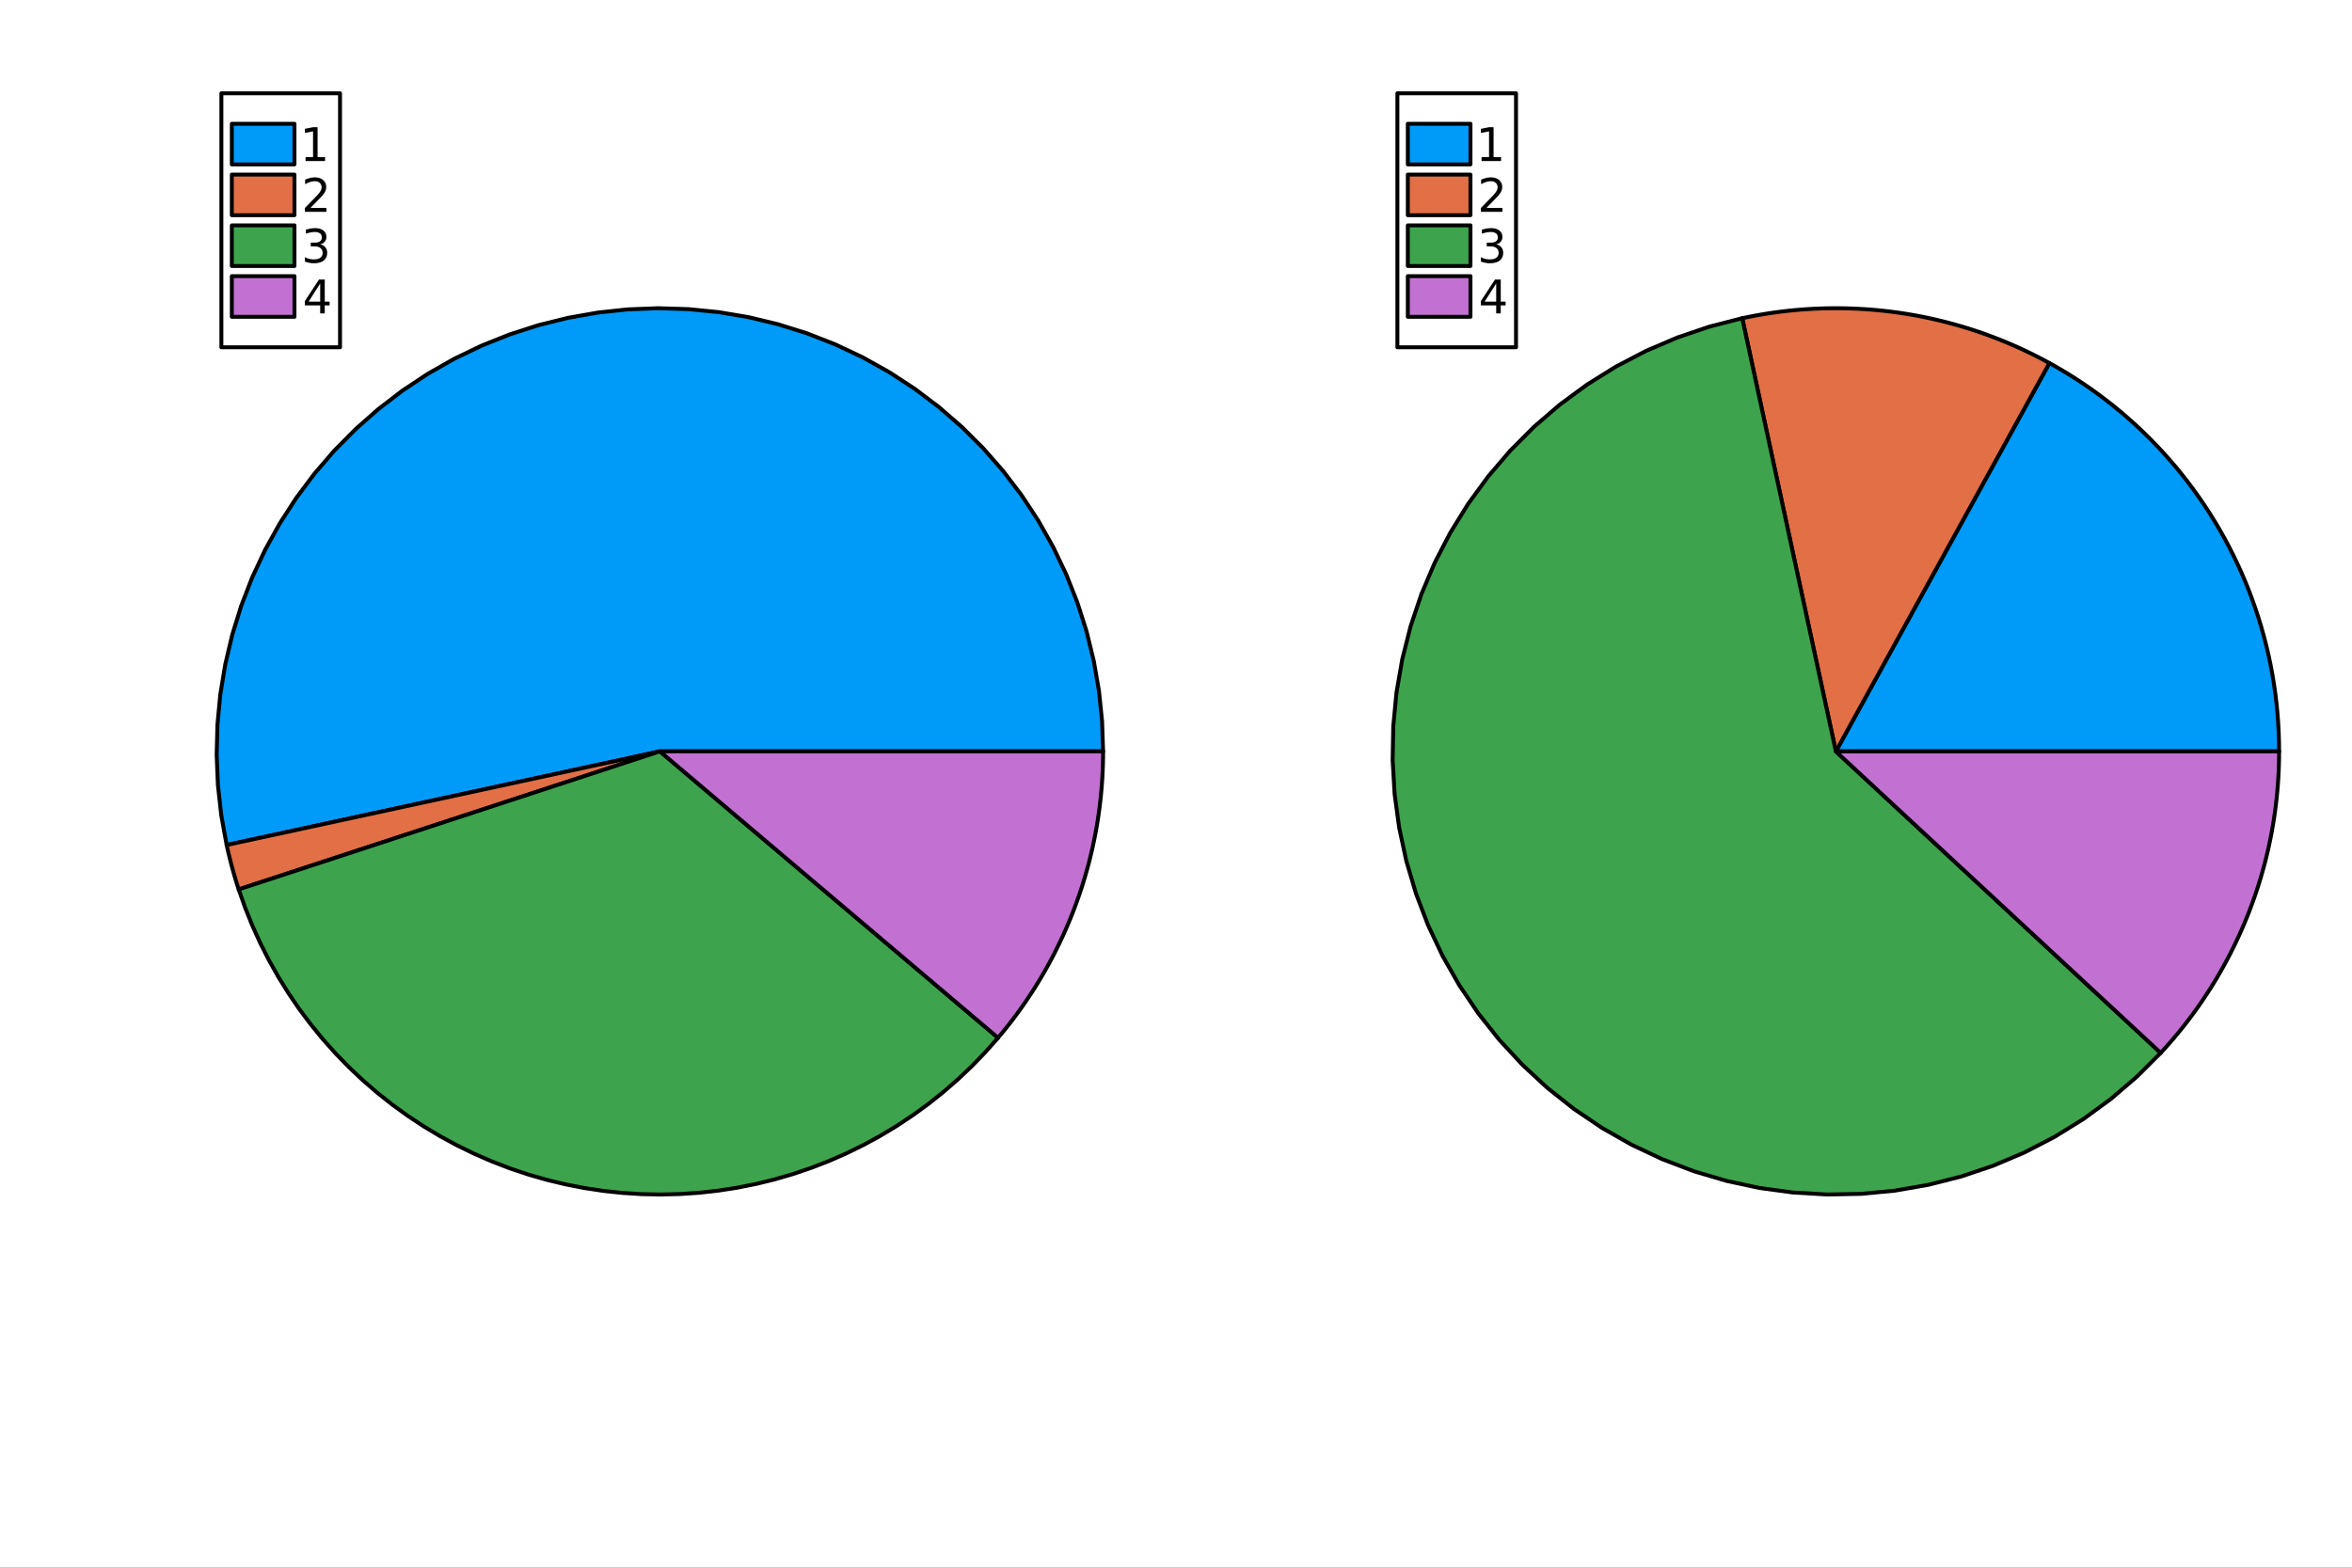<?xml version="1.0" encoding="utf-8"?>
<svg xmlns="http://www.w3.org/2000/svg" xmlns:xlink="http://www.w3.org/1999/xlink" width="600" height="400" viewBox="0 0 2400 1600">
<rect x="0" y="0" width="2400" height="1600" fill="#333333" stroke="none"/>
<defs>
  <clipPath id="clip380">
    <rect x="0" y="0" width="2400" height="1600"/>
  </clipPath>
</defs>
<path clip-path="url(#clip380)" d="M0 1600 L2400 1600 L2400 0 L0 0  Z" fill="#ffffff" fill-rule="evenodd" fill-opacity="1"/>
<defs>
  <clipPath id="clip381">
    <rect x="1393" y="47" width="960" height="1440"/>
  </clipPath>
</defs>
<path clip-path="url(#clip380)" d="M193.936 1486.45 L1152.76 1486.45 L1152.76 47.244 L193.936 47.244  Z" fill="#ffffff" fill-rule="evenodd" fill-opacity="1"/>
<defs>
  <clipPath id="clip382">
    <rect x="193" y="47" width="960" height="1440"/>
  </clipPath>
</defs>
<path clip-path="url(#clip382)" d="M673.34 766.845 L1125.62 766.845 L1124.56 735.906 L1121.39 705.112 L1116.11 674.608 L1108.77 644.535 L1099.38 615.036 L1088 586.248 L1074.67 558.306 L1059.47 531.34 L1042.45 505.478 L1023.71 480.841 L1003.32 457.544 L981.393 435.695 L958.019 415.398 L933.311 396.748 L907.385 379.831 L880.363 364.727 L852.371 351.508 L823.54 340.234 L794.005 330.958 L763.905 323.725 L733.381 318.568 L702.575 315.511 L671.633 314.568 L640.698 315.744 L609.917 319.034 L579.432 324.421 L549.388 331.881 L519.924 341.379 L491.179 352.87 L463.287 366.301 L436.38 381.608 L410.582 398.72 L386.016 417.557 L362.795 438.029 L341.03 460.043 L320.821 483.493 L302.264 508.272 L285.445 534.261 L270.444 561.34 L257.33 589.382 L246.165 618.255 L237.001 647.825 L229.881 677.952 L224.839 708.495 L221.898 739.312 L221.072 770.258 L222.365 801.188 L225.771 831.957 L231.273 862.421 L673.34 766.845  Z" fill="#009af9" fill-rule="evenodd" fill-opacity="1"/>
<polyline clip-path="url(#clip382)" style="stroke:#000000; stroke-linecap:round; stroke-linejoin:round; stroke-width:4; stroke-opacity:1; fill:none" points="673.34,766.845 1125.62,766.845 1124.56,735.906 1121.39,705.112 1116.11,674.608 1108.77,644.535 1099.38,615.036 1088,586.248 1074.67,558.306 1059.47,531.34 1042.45,505.478 1023.71,480.841 1003.32,457.544 981.393,435.695 958.019,415.398 933.311,396.748 907.385,379.831 880.363,364.727 852.371,351.508 823.54,340.234 794.005,330.958 763.905,323.725 733.381,318.568 702.575,315.511 671.633,314.568 640.698,315.744 609.917,319.034 579.432,324.421 549.388,331.881 519.924,341.379 491.179,352.87 463.287,366.301 436.38,381.608 410.582,398.72 386.016,417.557 362.795,438.029 341.03,460.043 320.821,483.493 302.264,508.272 285.445,534.261 270.444,561.34 257.33,589.382 246.165,618.255 237.001,647.825 229.881,677.952 224.839,708.495 221.898,739.312 221.072,770.258 222.365,801.188 225.771,831.957 231.273,862.421 673.34,766.845 "/>
<path clip-path="url(#clip382)" d="M673.34 766.845 L231.273 862.421 L231.477 863.358 L231.683 864.295 L231.89 865.231 L232.1 866.167 L232.312 867.103 L232.525 868.038 L232.741 868.973 L232.959 869.907 L233.178 870.841 L233.4 871.774 L233.623 872.707 L233.849 873.639 L234.076 874.571 L234.306 875.502 L234.537 876.433 L234.771 877.364 L235.006 878.293 L235.243 879.223 L235.483 880.152 L235.724 881.08 L235.967 882.008 L236.212 882.935 L236.46 883.862 L236.709 884.788 L236.96 885.714 L237.213 886.639 L237.468 887.564 L237.725 888.488 L237.984 889.412 L238.245 890.335 L238.508 891.257 L238.773 892.179 L239.039 893.101 L239.308 894.021 L239.579 894.942 L239.851 895.861 L240.126 896.78 L240.403 897.699 L240.681 898.617 L240.961 899.534 L241.244 900.451 L241.528 901.367 L241.814 902.282 L242.103 903.197 L242.393 904.111 L242.685 905.025 L242.979 905.938 L243.275 906.851 L243.573 907.762 L673.34 766.845  Z" fill="#e26f46" fill-rule="evenodd" fill-opacity="1"/>
<polyline clip-path="url(#clip382)" style="stroke:#000000; stroke-linecap:round; stroke-linejoin:round; stroke-width:4; stroke-opacity:1; fill:none" points="673.34,766.845 231.273,862.421 231.477,863.358 231.683,864.295 231.89,865.231 232.1,866.167 232.312,867.103 232.525,868.038 232.741,868.973 232.959,869.907 233.178,870.841 233.4,871.774 233.623,872.707 233.849,873.639 234.076,874.571 234.306,875.502 234.537,876.433 234.771,877.364 235.006,878.293 235.243,879.223 235.483,880.152 235.724,881.08 235.967,882.008 236.212,882.935 236.46,883.862 236.709,884.788 236.96,885.714 237.213,886.639 237.468,887.564 237.725,888.488 237.984,889.412 238.245,890.335 238.508,891.257 238.773,892.179 239.039,893.101 239.308,894.021 239.579,894.942 239.851,895.861 240.126,896.78 240.403,897.699 240.681,898.617 240.961,899.534 241.244,900.451 241.528,901.367 241.814,902.282 242.103,903.197 242.393,904.111 242.685,905.025 242.979,905.938 243.275,906.851 243.573,907.762 673.34,766.845 "/>
<path clip-path="url(#clip382)" d="M673.34 766.845 L243.573 907.762 L250.076 926.235 L257.373 944.409 L265.45 962.249 L274.291 979.724 L283.881 996.799 L294.201 1013.44 L305.231 1029.63 L316.952 1045.31 L329.341 1060.48 L342.375 1075.1 L356.03 1089.14 L370.279 1102.57 L385.097 1115.38 L400.455 1127.53 L416.325 1139 L432.677 1149.78 L449.48 1159.84 L466.702 1169.16 L484.312 1177.73 L502.277 1185.53 L520.562 1192.54 L539.134 1198.75 L557.957 1204.16 L576.996 1208.74 L596.217 1212.5 L615.581 1215.42 L635.054 1217.5 L654.599 1218.74 L674.179 1219.12 L693.758 1218.66 L713.298 1217.36 L732.763 1215.2 L752.117 1212.21 L771.323 1208.38 L790.346 1203.73 L809.149 1198.25 L827.697 1191.97 L845.956 1184.89 L863.891 1177.02 L881.47 1168.39 L898.657 1159 L915.423 1148.88 L931.734 1138.04 L947.561 1126.51 L962.874 1114.3 L977.644 1101.44 L991.844 1087.96 L1005.45 1073.87 L1018.43 1059.2 L673.34 766.845  Z" fill="#3da44d" fill-rule="evenodd" fill-opacity="1"/>
<polyline clip-path="url(#clip382)" style="stroke:#000000; stroke-linecap:round; stroke-linejoin:round; stroke-width:4; stroke-opacity:1; fill:none" points="673.34,766.845 243.573,907.762 250.076,926.235 257.373,944.409 265.45,962.249 274.291,979.724 283.881,996.799 294.201,1013.44 305.231,1029.63 316.952,1045.31 329.341,1060.48 342.375,1075.1 356.03,1089.14 370.279,1102.57 385.097,1115.38 400.455,1127.53 416.325,1139 432.677,1149.78 449.48,1159.84 466.702,1169.16 484.312,1177.73 502.277,1185.53 520.562,1192.54 539.134,1198.75 557.957,1204.16 576.996,1208.74 596.217,1212.5 615.581,1215.42 635.054,1217.5 654.599,1218.74 674.179,1219.12 693.758,1218.66 713.298,1217.36 732.763,1215.2 752.117,1212.21 771.323,1208.38 790.346,1203.73 809.149,1198.25 827.697,1191.97 845.956,1184.89 863.891,1177.02 881.47,1168.39 898.657,1159 915.423,1148.88 931.734,1138.04 947.561,1126.51 962.874,1114.3 977.644,1101.44 991.844,1087.96 1005.45,1073.87 1018.43,1059.2 673.34,766.845 "/>
<path clip-path="url(#clip382)" d="M673.34 766.845 L1018.43 1059.2 L1022.58 1054.22 L1026.67 1049.18 L1030.68 1044.09 L1034.62 1038.93 L1038.49 1033.72 L1042.28 1028.46 L1045.99 1023.14 L1049.63 1017.77 L1053.19 1012.34 L1056.67 1006.87 L1060.08 1001.35 L1063.4 995.774 L1066.65 990.156 L1069.81 984.491 L1072.89 978.782 L1075.89 973.029 L1078.8 967.234 L1081.64 961.398 L1084.39 955.521 L1087.05 949.606 L1089.63 943.653 L1092.12 937.664 L1094.53 931.639 L1096.85 925.581 L1099.08 919.49 L1101.23 913.367 L1103.29 907.215 L1105.25 901.033 L1107.13 894.824 L1108.93 888.589 L1110.63 882.328 L1112.24 876.044 L1113.76 869.737 L1115.19 863.41 L1116.53 857.062 L1117.78 850.696 L1118.94 844.312 L1120 837.913 L1120.97 831.498 L1121.86 825.071 L1122.64 818.632 L1123.34 812.182 L1123.95 805.722 L1124.46 799.255 L1124.88 792.781 L1125.2 786.302 L1125.43 779.818 L1125.57 773.332 L1125.62 766.845 L673.34 766.845  Z" fill="#c271d2" fill-rule="evenodd" fill-opacity="1"/>
<polyline clip-path="url(#clip382)" style="stroke:#000000; stroke-linecap:round; stroke-linejoin:round; stroke-width:4; stroke-opacity:1; fill:none" points="673.34,766.845 1018.43,1059.2 1022.58,1054.22 1026.67,1049.18 1030.68,1044.09 1034.62,1038.93 1038.49,1033.72 1042.28,1028.46 1045.99,1023.14 1049.63,1017.77 1053.19,1012.34 1056.67,1006.87 1060.08,1001.35 1063.4,995.774 1066.65,990.156 1069.81,984.491 1072.89,978.782 1075.89,973.029 1078.8,967.234 1081.64,961.398 1084.39,955.521 1087.05,949.606 1089.63,943.653 1092.12,937.664 1094.53,931.639 1096.85,925.581 1099.08,919.49 1101.23,913.367 1103.29,907.215 1105.25,901.033 1107.13,894.824 1108.93,888.589 1110.63,882.328 1112.24,876.044 1113.76,869.737 1115.19,863.41 1116.53,857.062 1117.78,850.696 1118.94,844.312 1120,837.913 1120.97,831.498 1121.86,825.071 1122.64,818.632 1123.34,812.182 1123.95,805.722 1124.46,799.255 1124.88,792.781 1125.2,786.302 1125.43,779.818 1125.57,773.332 1125.62,766.845 673.34,766.845 "/>
<path clip-path="url(#clip380)" d="M225.897 354.418 L346.964 354.418 L346.964 95.218 L225.897 95.218  Z" fill="#ffffff" fill-rule="evenodd" fill-opacity="1"/>
<polyline clip-path="url(#clip380)" style="stroke:#000000; stroke-linecap:round; stroke-linejoin:round; stroke-width:4; stroke-opacity:1; fill:none" points="225.897,354.418 346.964,354.418 346.964,95.218 225.897,95.218 225.897,354.418 "/>
<path clip-path="url(#clip380)" d="M236.55 167.794 L300.472 167.794 L300.472 126.322 L236.55 126.322 L236.55 167.794  Z" fill="#009af9" fill-rule="evenodd" fill-opacity="1"/>
<polyline clip-path="url(#clip380)" style="stroke:#000000; stroke-linecap:round; stroke-linejoin:round; stroke-width:4; stroke-opacity:1; fill:none" points="236.55,167.794 300.472,167.794 300.472,126.322 236.55,126.322 236.55,167.794 "/>
<path clip-path="url(#clip380)" d="M311.796 160.402 L319.435 160.402 L319.435 134.037 L311.125 135.703 L311.125 131.444 L319.389 129.778 L324.065 129.778 L324.065 160.402 L331.704 160.402 L331.704 164.338 L311.796 164.338 L311.796 160.402 Z" fill="#000000" fill-rule="nonzero" fill-opacity="1" /><path clip-path="url(#clip380)" d="M236.55 219.634 L300.472 219.634 L300.472 178.162 L236.55 178.162 L236.55 219.634  Z" fill="#e26f46" fill-rule="evenodd" fill-opacity="1"/>
<polyline clip-path="url(#clip380)" style="stroke:#000000; stroke-linecap:round; stroke-linejoin:round; stroke-width:4; stroke-opacity:1; fill:none" points="236.55,219.634 300.472,219.634 300.472,178.162 236.55,178.162 236.55,219.634 "/>
<path clip-path="url(#clip380)" d="M316.75 212.242 L333.069 212.242 L333.069 216.178 L311.125 216.178 L311.125 212.242 Q313.787 209.488 318.37 204.858 Q322.977 200.205 324.157 198.863 Q326.403 196.34 327.282 194.604 Q328.185 192.844 328.185 191.155 Q328.185 188.4 326.241 186.664 Q324.319 184.928 321.218 184.928 Q319.019 184.928 316.565 185.692 Q314.134 186.455 311.357 188.006 L311.357 183.284 Q314.181 182.15 316.634 181.571 Q319.088 180.993 321.125 180.993 Q326.495 180.993 329.69 183.678 Q332.884 186.363 332.884 190.854 Q332.884 192.983 332.074 194.905 Q331.287 196.803 329.181 199.395 Q328.602 200.067 325.5 203.284 Q322.398 206.479 316.75 212.242 Z" fill="#000000" fill-rule="nonzero" fill-opacity="1" /><path clip-path="url(#clip380)" d="M236.55 271.474 L300.472 271.474 L300.472 230.002 L236.55 230.002 L236.55 271.474  Z" fill="#3da44d" fill-rule="evenodd" fill-opacity="1"/>
<polyline clip-path="url(#clip380)" style="stroke:#000000; stroke-linecap:round; stroke-linejoin:round; stroke-width:4; stroke-opacity:1; fill:none" points="236.55,271.474 300.472,271.474 300.472,230.002 236.55,230.002 236.55,271.474 "/>
<path clip-path="url(#clip380)" d="M326.75 249.383 Q330.106 250.101 331.981 252.369 Q333.88 254.638 333.88 257.971 Q333.88 263.087 330.361 265.888 Q326.843 268.689 320.361 268.689 Q318.185 268.689 315.87 268.249 Q313.579 267.832 311.125 266.976 L311.125 262.462 Q313.07 263.596 315.384 264.175 Q317.699 264.754 320.222 264.754 Q324.62 264.754 326.912 263.018 Q329.227 261.281 329.227 257.971 Q329.227 254.916 327.074 253.203 Q324.944 251.467 321.125 251.467 L317.097 251.467 L317.097 247.624 L321.31 247.624 Q324.759 247.624 326.588 246.258 Q328.417 244.87 328.417 242.277 Q328.417 239.615 326.519 238.203 Q324.644 236.768 321.125 236.768 Q319.204 236.768 317.005 237.184 Q314.806 237.601 312.167 238.481 L312.167 234.314 Q314.829 233.573 317.144 233.203 Q319.482 232.833 321.542 232.833 Q326.866 232.833 329.968 235.263 Q333.069 237.67 333.069 241.791 Q333.069 244.661 331.426 246.652 Q329.782 248.62 326.75 249.383 Z" fill="#000000" fill-rule="nonzero" fill-opacity="1" /><path clip-path="url(#clip380)" d="M236.55 323.314 L300.472 323.314 L300.472 281.842 L236.55 281.842 L236.55 323.314  Z" fill="#c271d2" fill-rule="evenodd" fill-opacity="1"/>
<polyline clip-path="url(#clip380)" style="stroke:#000000; stroke-linecap:round; stroke-linejoin:round; stroke-width:4; stroke-opacity:1; fill:none" points="236.55,323.314 300.472,323.314 300.472,281.842 236.55,281.842 236.55,323.314 "/>
<path clip-path="url(#clip380)" d="M326.727 289.372 L314.921 307.821 L326.727 307.821 L326.727 289.372 M325.5 285.298 L331.38 285.298 L331.38 307.821 L336.31 307.821 L336.31 311.709 L331.38 311.709 L331.38 319.858 L326.727 319.858 L326.727 311.709 L311.125 311.709 L311.125 307.196 L325.5 285.298 Z" fill="#000000" fill-rule="nonzero" fill-opacity="1" /><path clip-path="url(#clip380)" d="M1393.94 1486.45 L2352.76 1486.45 L2352.76 47.244 L1393.94 47.244  Z" fill="#ffffff" fill-rule="evenodd" fill-opacity="1"/>
<path clip-path="url(#clip381)" d="M1873.3 766.885 L2325.62 766.885 L2325.51 757.026 L2325.19 747.173 L2324.65 737.328 L2323.9 727.498 L2322.94 717.687 L2321.76 707.898 L2320.36 698.138 L2318.76 688.411 L2316.94 678.721 L2314.92 669.072 L2312.68 659.47 L2310.23 649.919 L2307.58 640.424 L2304.72 630.989 L2301.66 621.618 L2298.39 612.317 L2294.92 603.089 L2291.25 593.938 L2287.38 584.87 L2283.32 575.888 L2279.06 566.997 L2274.6 558.201 L2269.96 549.504 L2265.13 540.911 L2260.11 532.425 L2254.91 524.05 L2249.52 515.79 L2243.96 507.65 L2238.22 499.633 L2232.31 491.743 L2226.23 483.983 L2219.98 476.359 L2213.57 468.872 L2206.99 461.526 L2200.26 454.326 L2193.37 447.274 L2186.32 440.374 L2179.13 433.629 L2171.8 427.043 L2164.32 420.618 L2156.7 414.357 L2148.95 408.264 L2141.07 402.342 L2133.06 396.592 L2124.93 391.018 L2116.68 385.623 L2108.31 380.41 L2099.83 375.379 L2091.24 370.535 L1873.3 766.885  Z" fill="#009af9" fill-rule="evenodd" fill-opacity="1"/>
<polyline clip-path="url(#clip381)" style="stroke:#000000; stroke-linecap:round; stroke-linejoin:round; stroke-width:4; stroke-opacity:1; fill:none" points="1873.3,766.885 2325.62,766.885 2325.51,757.026 2325.19,747.173 2324.65,737.328 2323.9,727.498 2322.94,717.687 2321.76,707.898 2320.36,698.138 2318.76,688.411 2316.94,678.721 2314.92,669.072 2312.68,659.47 2310.23,649.919 2307.58,640.424 2304.72,630.989 2301.66,621.618 2298.39,612.317 2294.92,603.089 2291.25,593.938 2287.38,584.87 2283.32,575.888 2279.06,566.997 2274.6,558.201 2269.96,549.504 2265.13,540.911 2260.11,532.425 2254.91,524.05 2249.52,515.79 2243.96,507.65 2238.22,499.633 2232.31,491.743 2226.23,483.983 2219.98,476.359 2213.57,468.872 2206.99,461.526 2200.26,454.326 2193.37,447.274 2186.32,440.374 2179.13,433.629 2171.8,427.043 2164.32,420.618 2156.7,414.357 2148.95,408.264 2141.07,402.342 2133.06,396.592 2124.93,391.018 2116.68,385.623 2108.31,380.41 2099.83,375.379 2091.24,370.535 1873.3,766.885 "/>
<path clip-path="url(#clip381)" d="M1873.3 766.885 L2091.24 370.535 L2085.43 367.395 L2079.58 364.34 L2073.68 361.37 L2067.73 358.487 L2061.75 355.692 L2055.72 352.984 L2049.66 350.364 L2043.56 347.833 L2037.42 345.391 L2031.25 343.04 L2025.04 340.778 L2018.8 338.608 L2012.54 336.529 L2006.24 334.542 L1999.91 332.646 L1993.55 330.844 L1987.17 329.134 L1980.77 327.518 L1974.34 325.996 L1967.89 324.567 L1961.42 323.233 L1954.94 321.993 L1948.43 320.849 L1941.91 319.799 L1935.37 318.845 L1928.82 317.986 L1922.26 317.223 L1915.69 316.556 L1909.11 315.985 L1902.52 315.511 L1895.93 315.132 L1889.33 314.85 L1882.73 314.664 L1876.12 314.575 L1869.52 314.582 L1862.91 314.685 L1856.31 314.885 L1849.71 315.181 L1843.12 315.574 L1836.53 316.063 L1829.95 316.648 L1823.38 317.329 L1816.82 318.106 L1810.27 318.978 L1803.74 319.947 L1797.22 321.01 L1790.72 322.169 L1784.23 323.422 L1777.77 324.77 L1873.3 766.885  Z" fill="#e26f46" fill-rule="evenodd" fill-opacity="1"/>
<polyline clip-path="url(#clip381)" style="stroke:#000000; stroke-linecap:round; stroke-linejoin:round; stroke-width:4; stroke-opacity:1; fill:none" points="1873.3,766.885 2091.24,370.535 2085.43,367.395 2079.58,364.34 2073.68,361.37 2067.73,358.487 2061.75,355.692 2055.72,352.984 2049.66,350.364 2043.56,347.833 2037.42,345.391 2031.25,343.04 2025.04,340.778 2018.8,338.608 2012.54,336.529 2006.24,334.542 1999.91,332.646 1993.55,330.844 1987.17,329.134 1980.77,327.518 1974.34,325.996 1967.89,324.567 1961.42,323.233 1954.94,321.993 1948.43,320.849 1941.91,319.799 1935.37,318.845 1928.82,317.986 1922.26,317.223 1915.69,316.556 1909.11,315.985 1902.52,315.511 1895.93,315.132 1889.33,314.85 1882.73,314.664 1876.12,314.575 1869.52,314.582 1862.91,314.685 1856.31,314.885 1849.71,315.181 1843.12,315.574 1836.53,316.063 1829.95,316.648 1823.38,317.329 1816.82,318.106 1810.27,318.978 1803.74,319.947 1797.22,321.01 1790.72,322.169 1784.23,323.422 1777.77,324.77 1873.3,766.885 "/>
<path clip-path="url(#clip381)" d="M1873.3 766.885 L1777.77 324.77 L1744.23 333.372 L1711.45 344.513 L1679.62 358.13 L1648.93 374.14 L1619.54 392.452 L1591.65 412.957 L1565.4 435.535 L1540.96 460.055 L1518.47 486.372 L1498.05 514.332 L1479.84 543.773 L1463.92 574.52 L1450.41 606.394 L1439.38 639.208 L1430.88 672.77 L1424.98 706.884 L1421.7 741.349 L1421.07 775.964 L1423.09 810.525 L1427.75 844.831 L1435.01 878.68 L1444.85 911.875 L1457.19 944.22 L1471.98 975.526 L1489.11 1005.61 L1508.49 1034.29 L1530.01 1061.41 L1553.55 1086.81 L1578.95 1110.33 L1606.08 1131.83 L1634.78 1151.2 L1664.87 1168.32 L1696.18 1183.08 L1728.53 1195.41 L1761.73 1205.23 L1795.59 1212.48 L1829.89 1217.12 L1864.46 1219.12 L1899.07 1218.47 L1933.54 1215.18 L1967.65 1209.26 L2001.2 1200.74 L2034.01 1189.69 L2065.88 1176.16 L2096.62 1160.23 L2126.05 1142 L2154 1121.57 L2180.3 1099.06 L2204.81 1074.61 L1873.3 766.885  Z" fill="#3da44d" fill-rule="evenodd" fill-opacity="1"/>
<polyline clip-path="url(#clip381)" style="stroke:#000000; stroke-linecap:round; stroke-linejoin:round; stroke-width:4; stroke-opacity:1; fill:none" points="1873.3,766.885 1777.77,324.77 1744.23,333.372 1711.45,344.513 1679.62,358.13 1648.93,374.14 1619.54,392.452 1591.65,412.957 1565.4,435.535 1540.96,460.055 1518.47,486.372 1498.05,514.332 1479.84,543.773 1463.92,574.52 1450.41,606.394 1439.38,639.208 1430.88,672.77 1424.98,706.884 1421.7,741.349 1421.07,775.964 1423.09,810.525 1427.75,844.831 1435.01,878.68 1444.85,911.875 1457.19,944.22 1471.98,975.526 1489.11,1005.61 1508.49,1034.29 1530.01,1061.41 1553.55,1086.81 1578.95,1110.33 1606.08,1131.83 1634.78,1151.2 1664.87,1168.32 1696.18,1183.08 1728.53,1195.41 1761.73,1205.23 1795.59,1212.48 1829.89,1217.12 1864.46,1219.12 1899.07,1218.47 1933.54,1215.18 1967.65,1209.26 2001.2,1200.74 2034.01,1189.69 2065.88,1176.16 2096.62,1160.23 2126.05,1142 2154,1121.57 2180.3,1099.06 2204.81,1074.61 1873.3,766.885 "/>
<path clip-path="url(#clip381)" d="M1873.3 766.885 L2204.81 1074.61 L2209.47 1069.51 L2214.05 1064.34 L2218.55 1059.1 L2222.98 1053.8 L2227.32 1048.43 L2231.57 1042.99 L2235.75 1037.49 L2239.84 1031.92 L2243.84 1026.29 L2247.76 1020.6 L2251.59 1014.86 L2255.33 1009.05 L2258.98 1003.19 L2262.55 997.274 L2266.02 991.304 L2269.4 985.281 L2272.69 979.208 L2275.88 973.085 L2278.99 966.914 L2281.99 960.696 L2284.9 954.433 L2287.72 948.127 L2290.44 941.778 L2293.06 935.388 L2295.59 928.959 L2298.01 922.493 L2300.34 915.99 L2302.56 909.452 L2304.69 902.881 L2306.72 896.278 L2308.64 889.645 L2310.47 882.984 L2312.19 876.295 L2313.81 869.581 L2315.32 862.843 L2316.74 856.083 L2318.05 849.302 L2319.25 842.501 L2320.36 835.683 L2321.36 828.849 L2322.25 822.001 L2323.04 815.139 L2323.72 808.267 L2324.3 801.385 L2324.78 794.494 L2325.15 787.598 L2325.41 780.696 L2325.57 773.791 L2325.62 766.885 L1873.3 766.885  Z" fill="#c271d2" fill-rule="evenodd" fill-opacity="1"/>
<polyline clip-path="url(#clip381)" style="stroke:#000000; stroke-linecap:round; stroke-linejoin:round; stroke-width:4; stroke-opacity:1; fill:none" points="1873.3,766.885 2204.81,1074.61 2209.47,1069.51 2214.05,1064.34 2218.55,1059.1 2222.98,1053.8 2227.32,1048.43 2231.57,1042.99 2235.75,1037.49 2239.84,1031.92 2243.84,1026.29 2247.76,1020.6 2251.59,1014.86 2255.33,1009.05 2258.98,1003.19 2262.55,997.274 2266.02,991.304 2269.4,985.281 2272.69,979.208 2275.88,973.085 2278.99,966.914 2281.99,960.696 2284.9,954.433 2287.72,948.127 2290.44,941.778 2293.06,935.388 2295.59,928.959 2298.01,922.493 2300.34,915.99 2302.56,909.452 2304.69,902.881 2306.72,896.278 2308.64,889.645 2310.47,882.984 2312.19,876.295 2313.81,869.581 2315.32,862.843 2316.74,856.083 2318.05,849.302 2319.25,842.501 2320.36,835.683 2321.36,828.849 2322.25,822.001 2323.04,815.139 2323.72,808.267 2324.3,801.385 2324.78,794.494 2325.15,787.598 2325.41,780.696 2325.57,773.791 2325.62,766.885 1873.3,766.885 "/>
<path clip-path="url(#clip380)" d="M1425.9 354.418 L1546.96 354.418 L1546.96 95.218 L1425.9 95.218  Z" fill="#ffffff" fill-rule="evenodd" fill-opacity="1"/>
<polyline clip-path="url(#clip380)" style="stroke:#000000; stroke-linecap:round; stroke-linejoin:round; stroke-width:4; stroke-opacity:1; fill:none" points="1425.9,354.418 1546.96,354.418 1546.96,95.218 1425.9,95.218 1425.9,354.418 "/>
<path clip-path="url(#clip380)" d="M1436.55 167.794 L1500.47 167.794 L1500.47 126.322 L1436.55 126.322 L1436.55 167.794  Z" fill="#009af9" fill-rule="evenodd" fill-opacity="1"/>
<polyline clip-path="url(#clip380)" style="stroke:#000000; stroke-linecap:round; stroke-linejoin:round; stroke-width:4; stroke-opacity:1; fill:none" points="1436.55,167.794 1500.47,167.794 1500.47,126.322 1436.55,126.322 1436.55,167.794 "/>
<path clip-path="url(#clip380)" d="M1511.8 160.402 L1519.44 160.402 L1519.44 134.037 L1511.13 135.703 L1511.13 131.444 L1519.39 129.778 L1524.06 129.778 L1524.06 160.402 L1531.7 160.402 L1531.7 164.338 L1511.8 164.338 L1511.8 160.402 Z" fill="#000000" fill-rule="nonzero" fill-opacity="1" /><path clip-path="url(#clip380)" d="M1436.55 219.634 L1500.47 219.634 L1500.47 178.162 L1436.55 178.162 L1436.55 219.634  Z" fill="#e26f46" fill-rule="evenodd" fill-opacity="1"/>
<polyline clip-path="url(#clip380)" style="stroke:#000000; stroke-linecap:round; stroke-linejoin:round; stroke-width:4; stroke-opacity:1; fill:none" points="1436.55,219.634 1500.47,219.634 1500.47,178.162 1436.55,178.162 1436.55,219.634 "/>
<path clip-path="url(#clip380)" d="M1516.75 212.242 L1533.07 212.242 L1533.07 216.178 L1511.13 216.178 L1511.13 212.242 Q1513.79 209.488 1518.37 204.858 Q1522.98 200.205 1524.16 198.863 Q1526.4 196.34 1527.28 194.604 Q1528.19 192.844 1528.19 191.155 Q1528.19 188.4 1526.24 186.664 Q1524.32 184.928 1521.22 184.928 Q1519.02 184.928 1516.56 185.692 Q1514.13 186.455 1511.36 188.006 L1511.36 183.284 Q1514.18 182.15 1516.63 181.571 Q1519.09 180.993 1521.13 180.993 Q1526.5 180.993 1529.69 183.678 Q1532.88 186.363 1532.88 190.854 Q1532.88 192.983 1532.07 194.905 Q1531.29 196.803 1529.18 199.395 Q1528.6 200.067 1525.5 203.284 Q1522.4 206.479 1516.75 212.242 Z" fill="#000000" fill-rule="nonzero" fill-opacity="1" /><path clip-path="url(#clip380)" d="M1436.55 271.474 L1500.47 271.474 L1500.47 230.002 L1436.55 230.002 L1436.55 271.474  Z" fill="#3da44d" fill-rule="evenodd" fill-opacity="1"/>
<polyline clip-path="url(#clip380)" style="stroke:#000000; stroke-linecap:round; stroke-linejoin:round; stroke-width:4; stroke-opacity:1; fill:none" points="1436.55,271.474 1500.47,271.474 1500.47,230.002 1436.55,230.002 1436.55,271.474 "/>
<path clip-path="url(#clip380)" d="M1526.75 249.383 Q1530.11 250.101 1531.98 252.369 Q1533.88 254.638 1533.88 257.971 Q1533.88 263.087 1530.36 265.888 Q1526.84 268.689 1520.36 268.689 Q1518.19 268.689 1515.87 268.249 Q1513.58 267.832 1511.13 266.976 L1511.13 262.462 Q1513.07 263.596 1515.38 264.175 Q1517.7 264.754 1520.22 264.754 Q1524.62 264.754 1526.91 263.018 Q1529.23 261.281 1529.23 257.971 Q1529.23 254.916 1527.07 253.203 Q1524.94 251.467 1521.13 251.467 L1517.1 251.467 L1517.1 247.624 L1521.31 247.624 Q1524.76 247.624 1526.59 246.258 Q1528.42 244.87 1528.42 242.277 Q1528.42 239.615 1526.52 238.203 Q1524.64 236.768 1521.13 236.768 Q1519.2 236.768 1517 237.184 Q1514.81 237.601 1512.17 238.481 L1512.17 234.314 Q1514.83 233.573 1517.14 233.203 Q1519.48 232.833 1521.54 232.833 Q1526.87 232.833 1529.97 235.263 Q1533.07 237.67 1533.07 241.791 Q1533.07 244.661 1531.43 246.652 Q1529.78 248.62 1526.75 249.383 Z" fill="#000000" fill-rule="nonzero" fill-opacity="1" /><path clip-path="url(#clip380)" d="M1436.55 323.314 L1500.47 323.314 L1500.47 281.842 L1436.55 281.842 L1436.55 323.314  Z" fill="#c271d2" fill-rule="evenodd" fill-opacity="1"/>
<polyline clip-path="url(#clip380)" style="stroke:#000000; stroke-linecap:round; stroke-linejoin:round; stroke-width:4; stroke-opacity:1; fill:none" points="1436.55,323.314 1500.47,323.314 1500.47,281.842 1436.55,281.842 1436.55,323.314 "/>
<path clip-path="url(#clip380)" d="M1526.73 289.372 L1514.92 307.821 L1526.73 307.821 L1526.73 289.372 M1525.5 285.298 L1531.38 285.298 L1531.38 307.821 L1536.31 307.821 L1536.31 311.709 L1531.38 311.709 L1531.38 319.858 L1526.73 319.858 L1526.73 311.709 L1511.13 311.709 L1511.13 307.196 L1525.5 285.298 Z" fill="#000000" fill-rule="nonzero" fill-opacity="1" /></svg>
